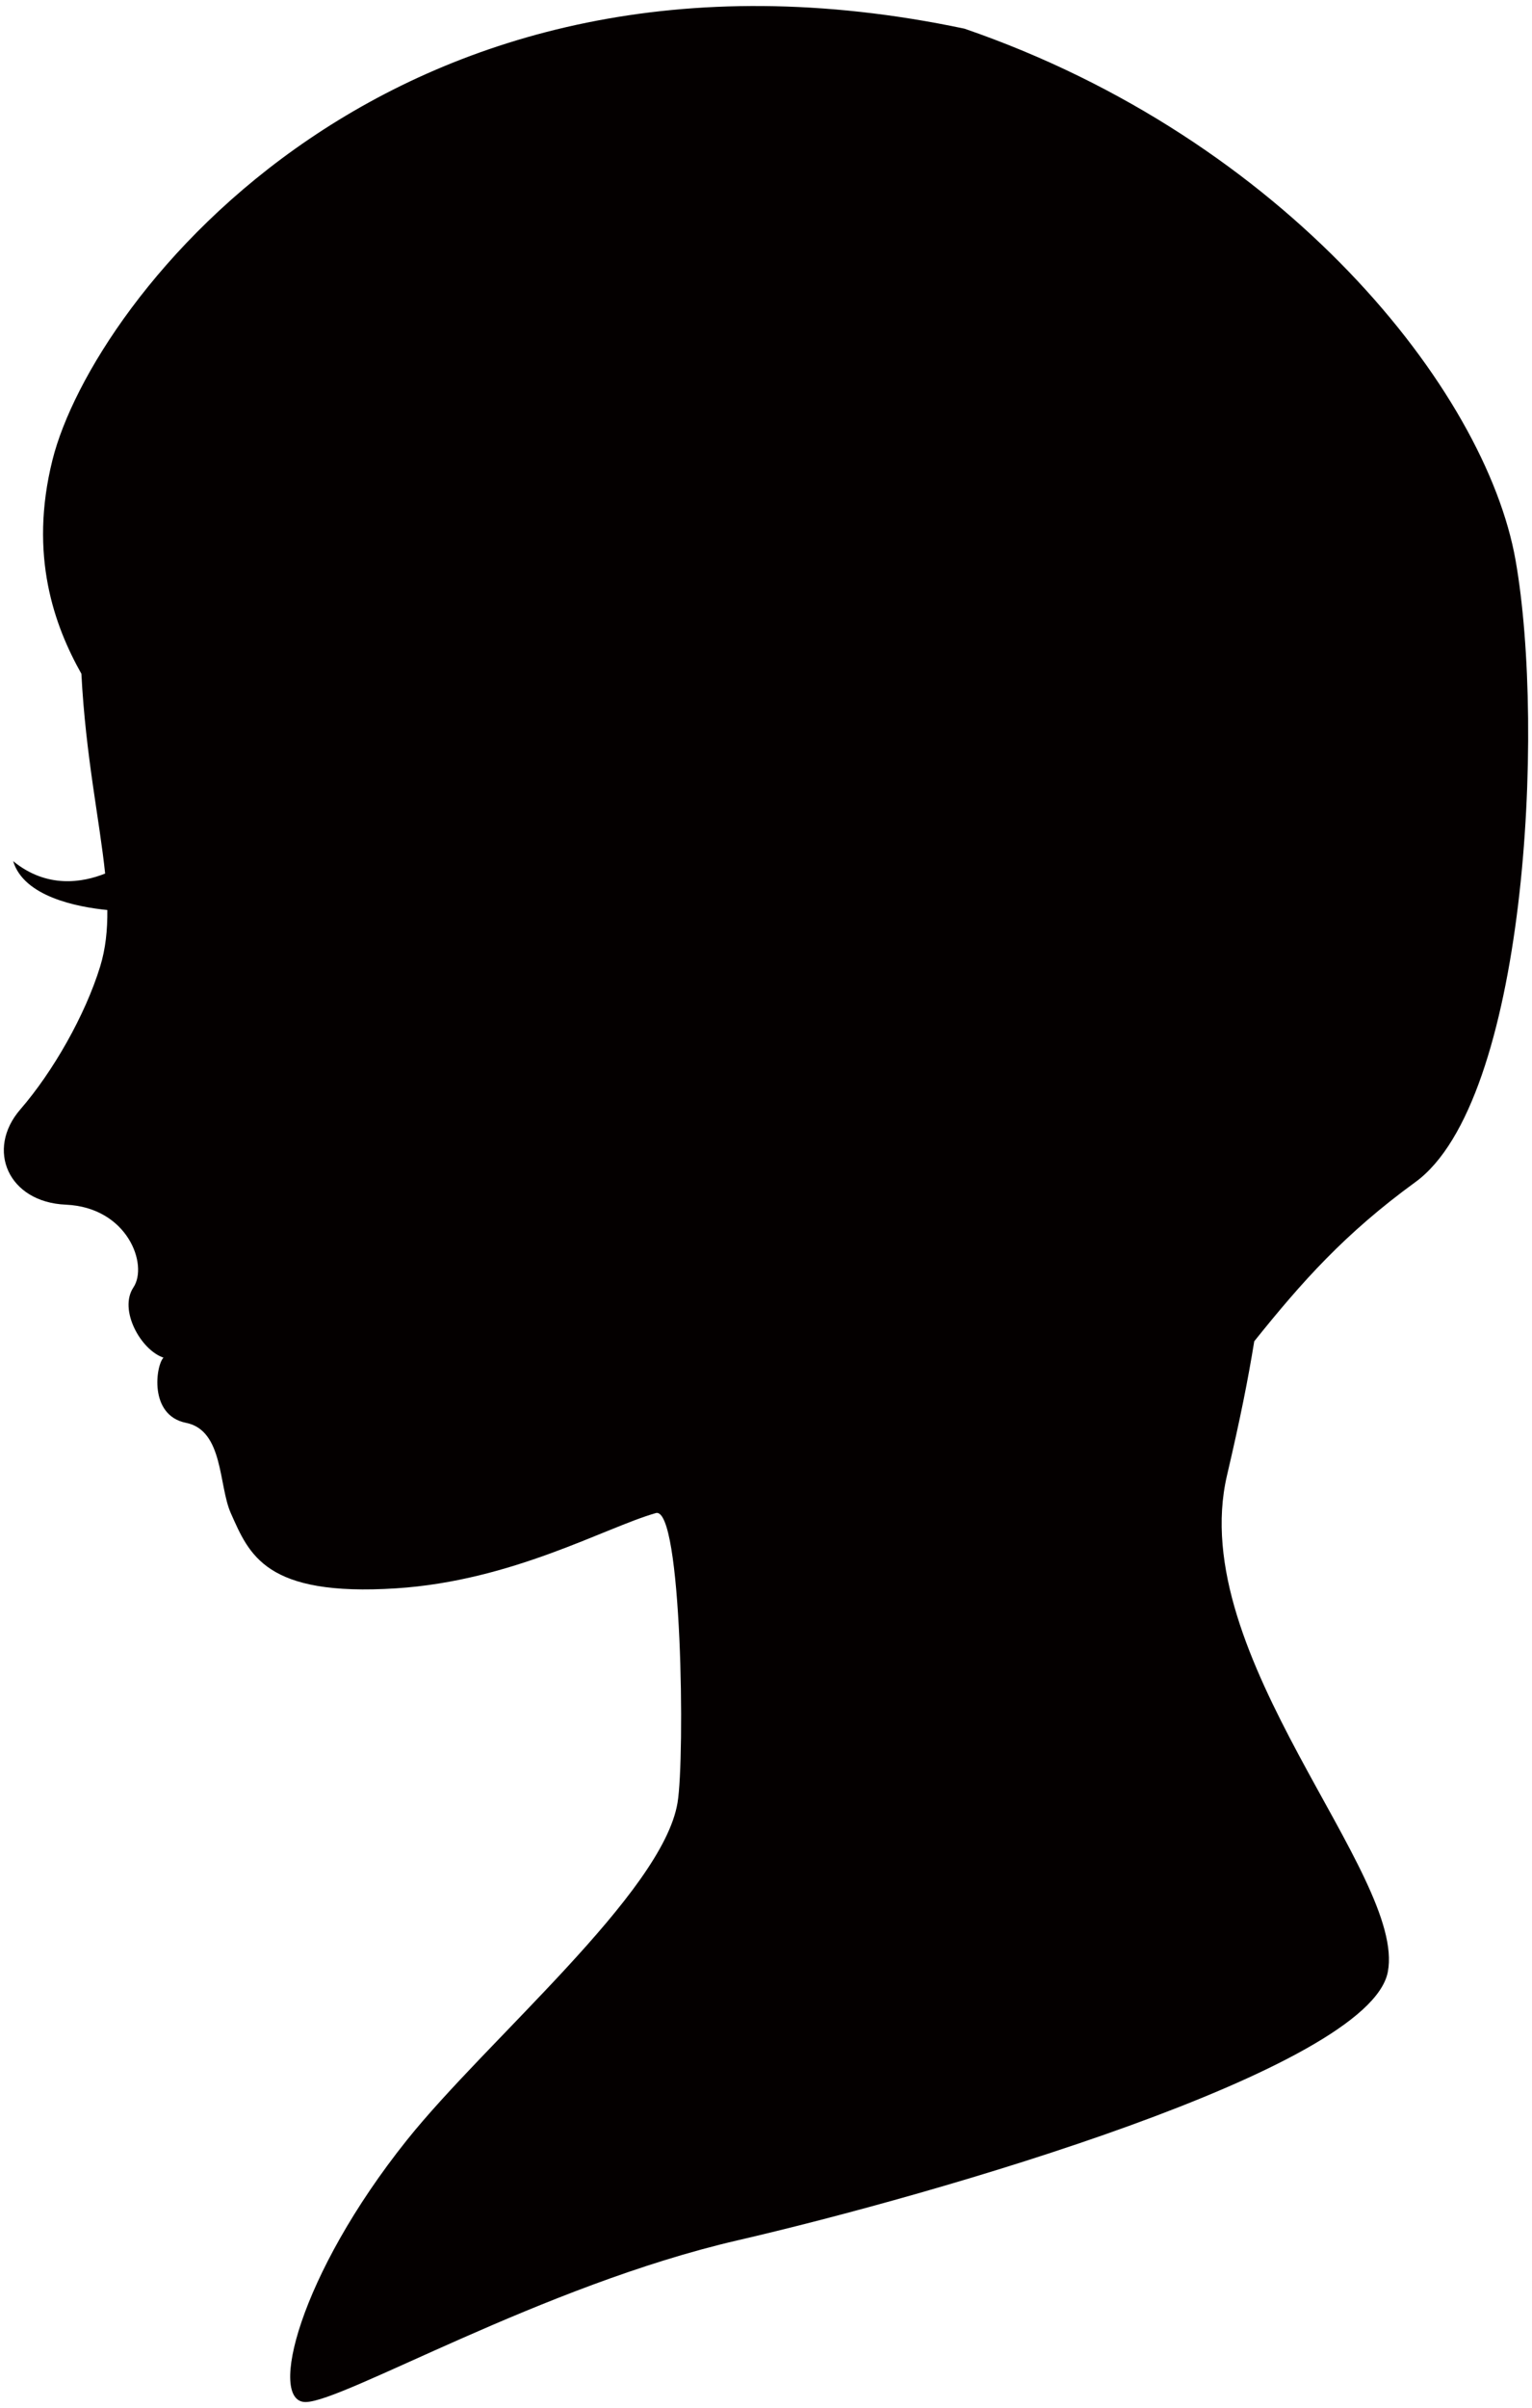 <svg xmlns="http://www.w3.org/2000/svg" viewBox="0 0 509.412 800"><path d="M503.946 186.126c-9.992-56.65-76.64-139.955-183.267-176.606C130.744-30.465 30.776 99.489 17.447 152.803c-7.93 31.727.658 55.127 9.616 71.038 1.434 27.45 6.062 48.661 7.896 66.371-7.49 2.986-19.341 5.077-30.585-4.123 3.545 11.812 21.27 15.237 31.322 16.236.054 6.655-.574 12.855-2.388 18.753-4.998 16.246-15.713 34.985-26.546 47.484-11.574 13.354-4.05 30.822 15.109 31.653 20.588.899 27.491 19.994 22.491 27.489-4.998 7.495 2.502 20.83 9.997 23.327-2.501 2.502-4.998 19.159 7.496 21.661 12.493 2.496 10.807 20.864 14.882 29.986 6.136 13.75 11.426 27.806 54.985 24.997 38.733-2.496 69.337-20.142 86.33-24.997 8.746-2.497 9.741 81.229 7.239 96.218-4.999 29.992-63.311 78.732-89.97 112.051C99.308 755.969 89.089 798 101.587 798c12.495 0 78.727-38.738 143.698-53.728 64.982-14.996 209.931-56.651 216.18-89.14 6.245-32.489-67.479-104.965-53.476-164.948 4.538-19.427 6.966-31.717 9.068-44.587 15.782-19.673 30.05-35.771 53.57-52.879 36.657-26.653 43.316-149.946 33.319-206.592z" fill="#040000"/></svg>